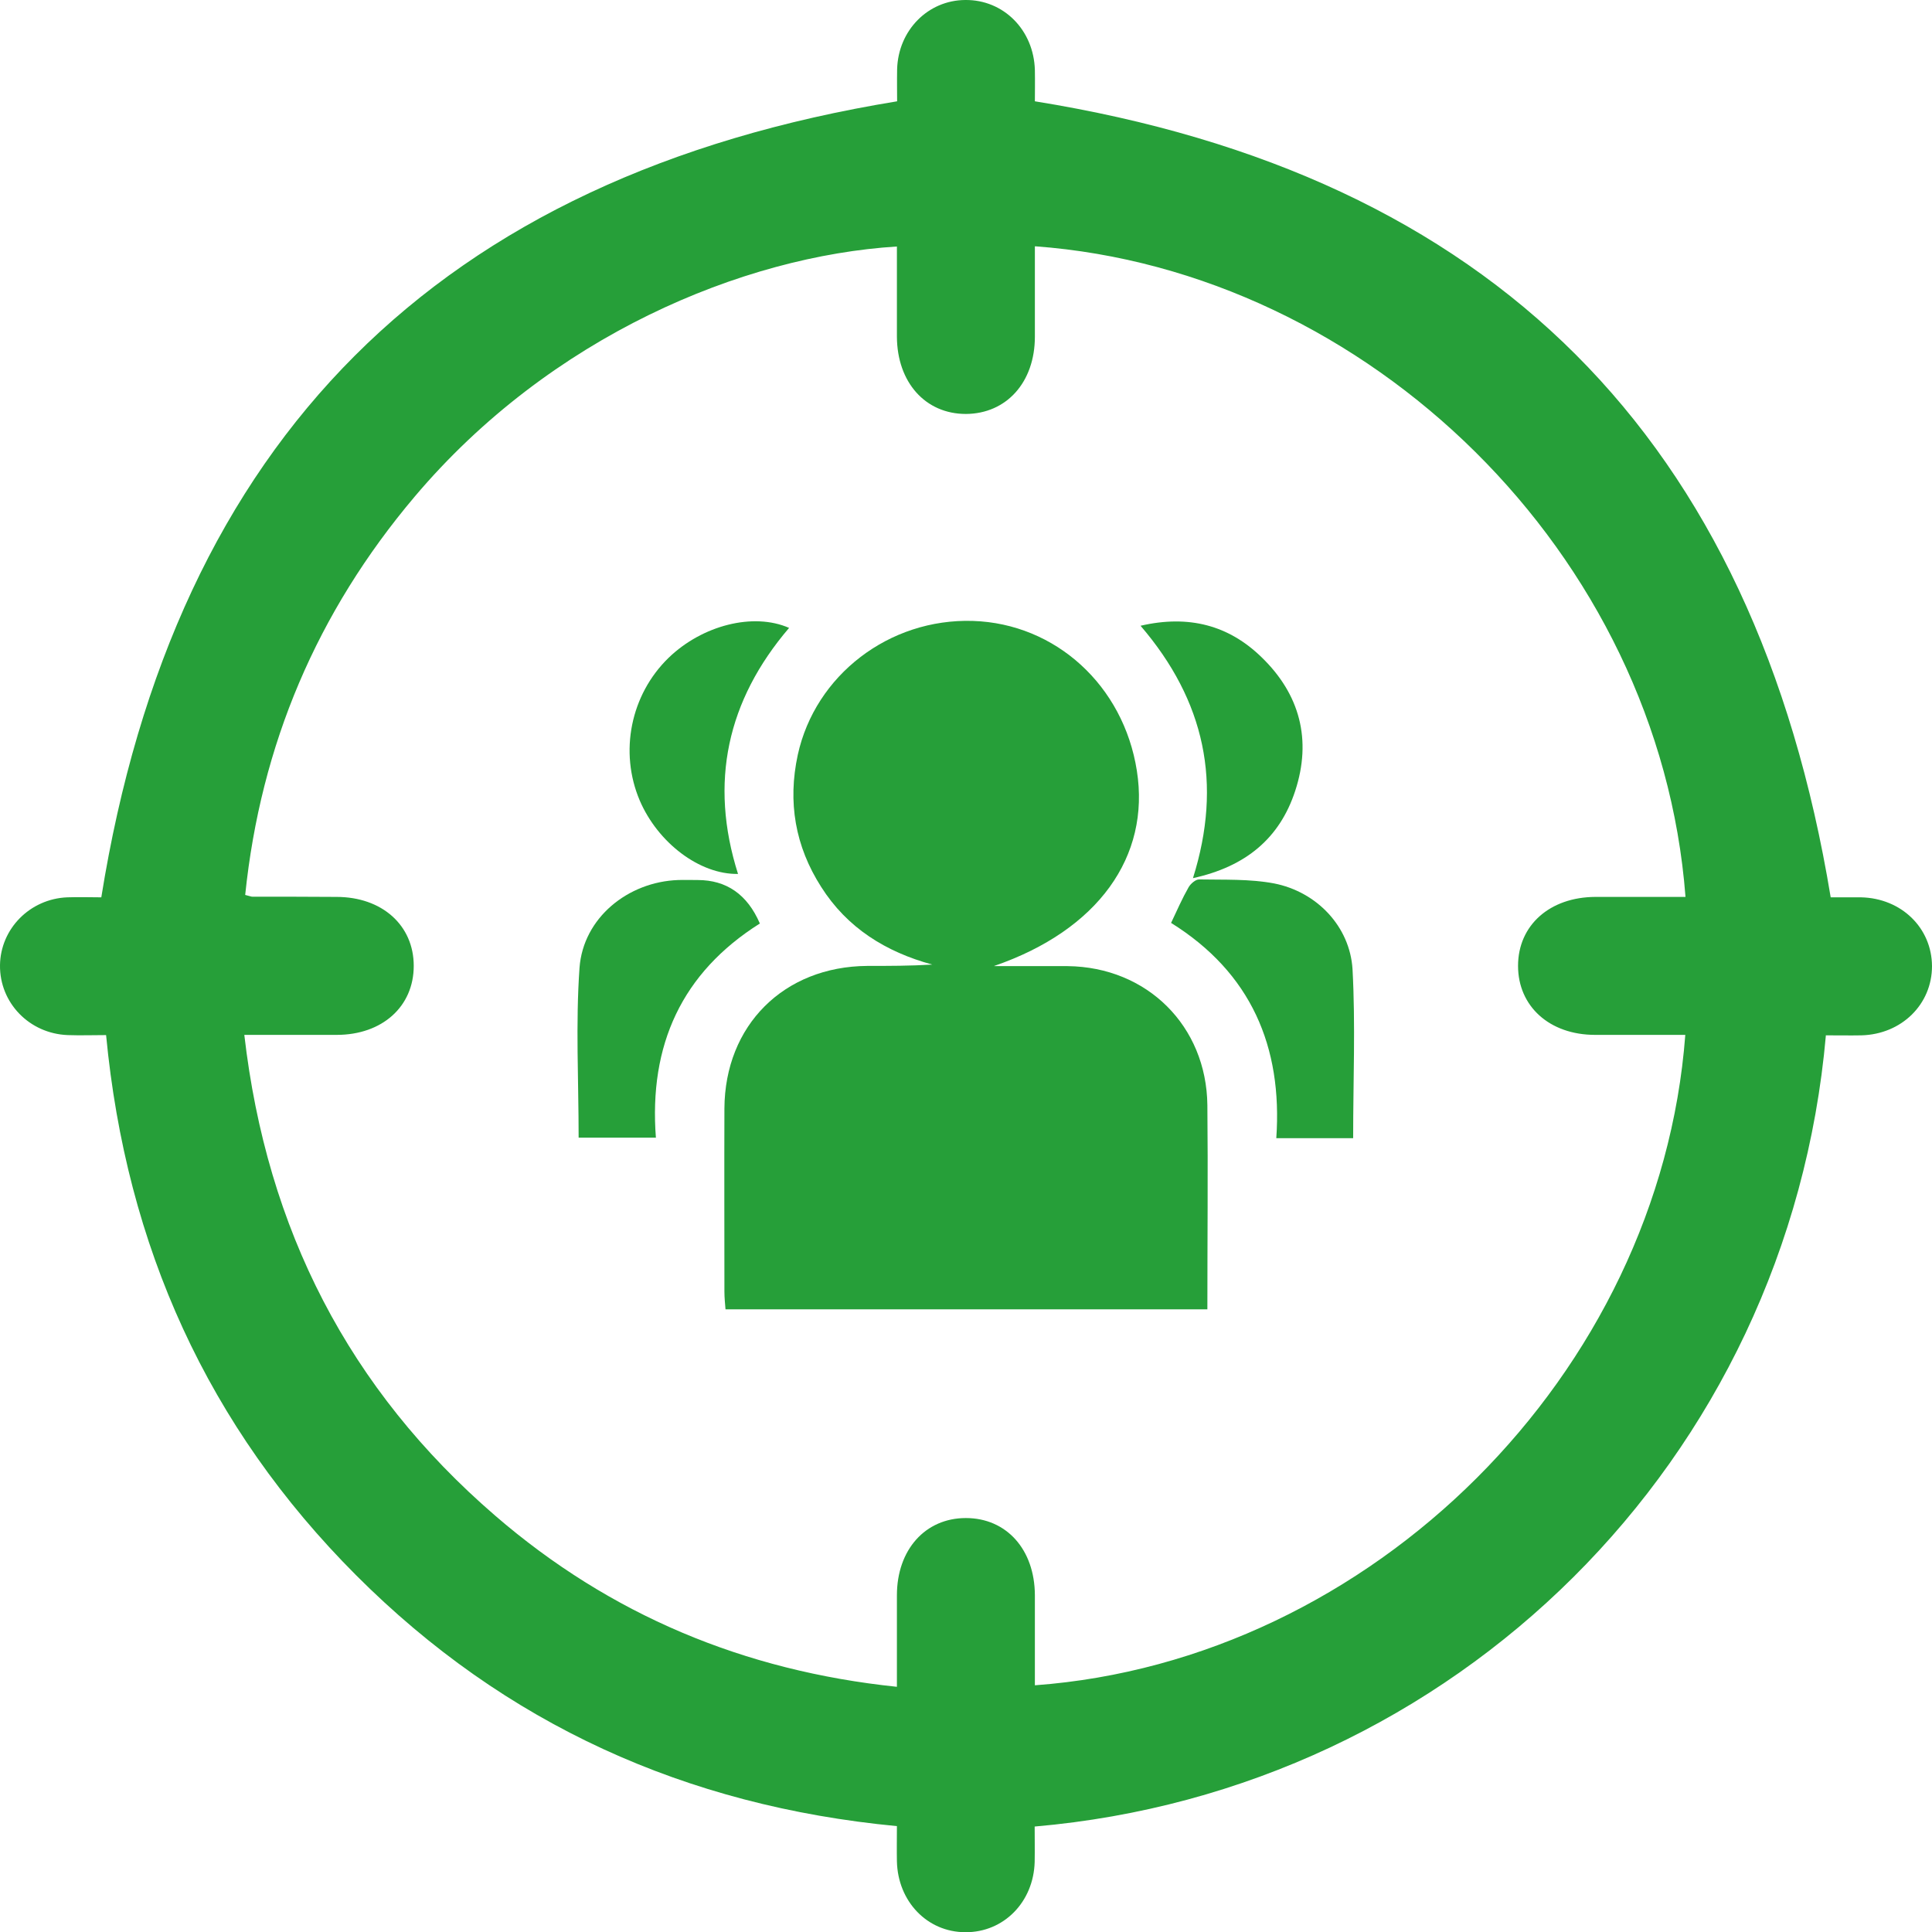 <svg xmlns="http://www.w3.org/2000/svg" width="46" height="46" viewBox="0 0 46 46" fill="none"><g clip-path="url(#clip0_4732_82)"><path d="M43.474 24.645C42.58 34.792 34.621 42.626 24.635 43.489C24.635 43.765 24.64 44.051 24.635 44.331C24.609 45.288 23.897 46.01 22.987 46.005C22.077 46.005 21.376 45.272 21.355 44.316C21.35 44.045 21.355 43.775 21.355 43.479C16.328 43.001 12.019 41.051 8.479 37.506C4.949 33.971 3.005 29.677 2.526 24.645C2.215 24.645 1.913 24.656 1.612 24.645C0.697 24.609 -0.01 23.876 0 22.982C0.011 22.114 0.712 21.402 1.601 21.365C1.892 21.355 2.178 21.365 2.412 21.365C4.159 10.47 10.438 4.195 21.36 2.412C21.36 2.22 21.355 1.934 21.36 1.648C21.386 0.723 22.093 0.005 22.982 0C23.892 -0.01 24.614 0.712 24.64 1.669C24.645 1.939 24.64 2.215 24.64 2.412C35.525 4.164 41.784 10.428 43.588 21.365C43.744 21.365 44.025 21.365 44.31 21.365C45.272 21.386 45.995 22.093 46 23.003C46 23.912 45.277 24.625 44.321 24.651C44.051 24.656 43.78 24.651 43.479 24.651L43.474 24.645ZM24.64 5.869C24.64 6.586 24.64 7.299 24.64 8.016C24.64 9.102 23.964 9.851 22.997 9.856C22.031 9.856 21.36 9.102 21.355 8.016C21.355 7.304 21.355 6.586 21.355 5.869C17.68 6.098 13.1 8.006 9.872 11.826C7.548 14.576 6.207 17.732 5.838 21.308C5.947 21.334 5.978 21.35 6.009 21.35C6.675 21.35 7.345 21.35 8.011 21.355C9.097 21.355 9.851 22.031 9.851 22.997C9.851 23.964 9.102 24.64 8.016 24.64C7.304 24.64 6.586 24.64 5.817 24.64C6.352 29.272 8.307 33.082 11.79 36.087C14.524 38.447 17.711 39.783 21.355 40.162C21.355 39.383 21.355 38.681 21.355 37.984C21.355 36.898 22.031 36.144 22.997 36.144C23.964 36.144 24.635 36.893 24.64 37.979C24.64 38.691 24.64 39.408 24.64 40.126C32.656 39.538 39.518 32.713 40.126 24.64C39.408 24.64 38.696 24.64 37.979 24.64C36.893 24.64 36.144 23.959 36.144 22.997C36.144 22.031 36.898 21.36 37.984 21.355C38.696 21.355 39.414 21.355 40.131 21.355C39.507 13.178 32.573 6.446 24.645 5.864L24.64 5.869Z" fill="#269F39"></path><path d="M23.674 23.003C24.344 23.003 24.88 23.003 25.42 23.003C27.312 23.024 28.726 24.427 28.747 26.314C28.763 27.92 28.747 29.527 28.747 31.175H17.274C17.264 31.045 17.248 30.899 17.248 30.753C17.248 29.298 17.243 27.848 17.248 26.392C17.259 24.412 18.662 23.013 20.648 22.998C21.163 22.998 21.672 22.998 22.197 22.966C21.09 22.665 20.17 22.093 19.551 21.116C18.933 20.149 18.751 19.099 18.995 17.971C19.411 16.073 21.173 14.722 23.164 14.784C25.134 14.847 26.751 16.323 27.068 18.35C27.39 20.393 26.148 22.145 23.674 22.998V23.003Z" fill="#269F39"></path><path d="M32.218 27.099H30.388C30.539 24.921 29.785 23.159 27.883 21.974C28.028 21.667 28.148 21.392 28.299 21.127C28.346 21.043 28.465 20.939 28.548 20.939C29.141 20.95 29.749 20.924 30.331 21.033C31.35 21.231 32.14 22.057 32.203 23.076C32.275 24.396 32.218 25.727 32.218 27.094V27.099Z" fill="#269F39"></path><path d="M15.612 27.087H13.777C13.777 25.726 13.704 24.374 13.798 23.043C13.886 21.853 14.952 20.995 16.147 20.953C16.303 20.948 16.454 20.953 16.61 20.953C17.3 20.953 17.794 21.298 18.092 21.988C16.236 23.158 15.446 24.878 15.617 27.093L15.612 27.087Z" fill="#269F39"></path><path d="M27.156 14.899C28.305 14.633 29.256 14.888 30.036 15.647C30.951 16.531 31.237 17.617 30.837 18.834C30.468 19.956 29.667 20.632 28.404 20.908C29.111 18.657 28.69 16.687 27.156 14.899Z" fill="#269F39"></path><path d="M18.788 14.95C17.312 16.676 16.881 18.63 17.572 20.808C16.657 20.824 15.664 20.065 15.233 19.062C14.739 17.903 15.014 16.541 15.919 15.662C16.72 14.888 17.936 14.576 18.788 14.95Z" fill="#269F39"></path></g><defs><clipPath id="clip0_4732_82"><rect width="46" height="46" fill="white"></rect></clipPath></defs></svg>
